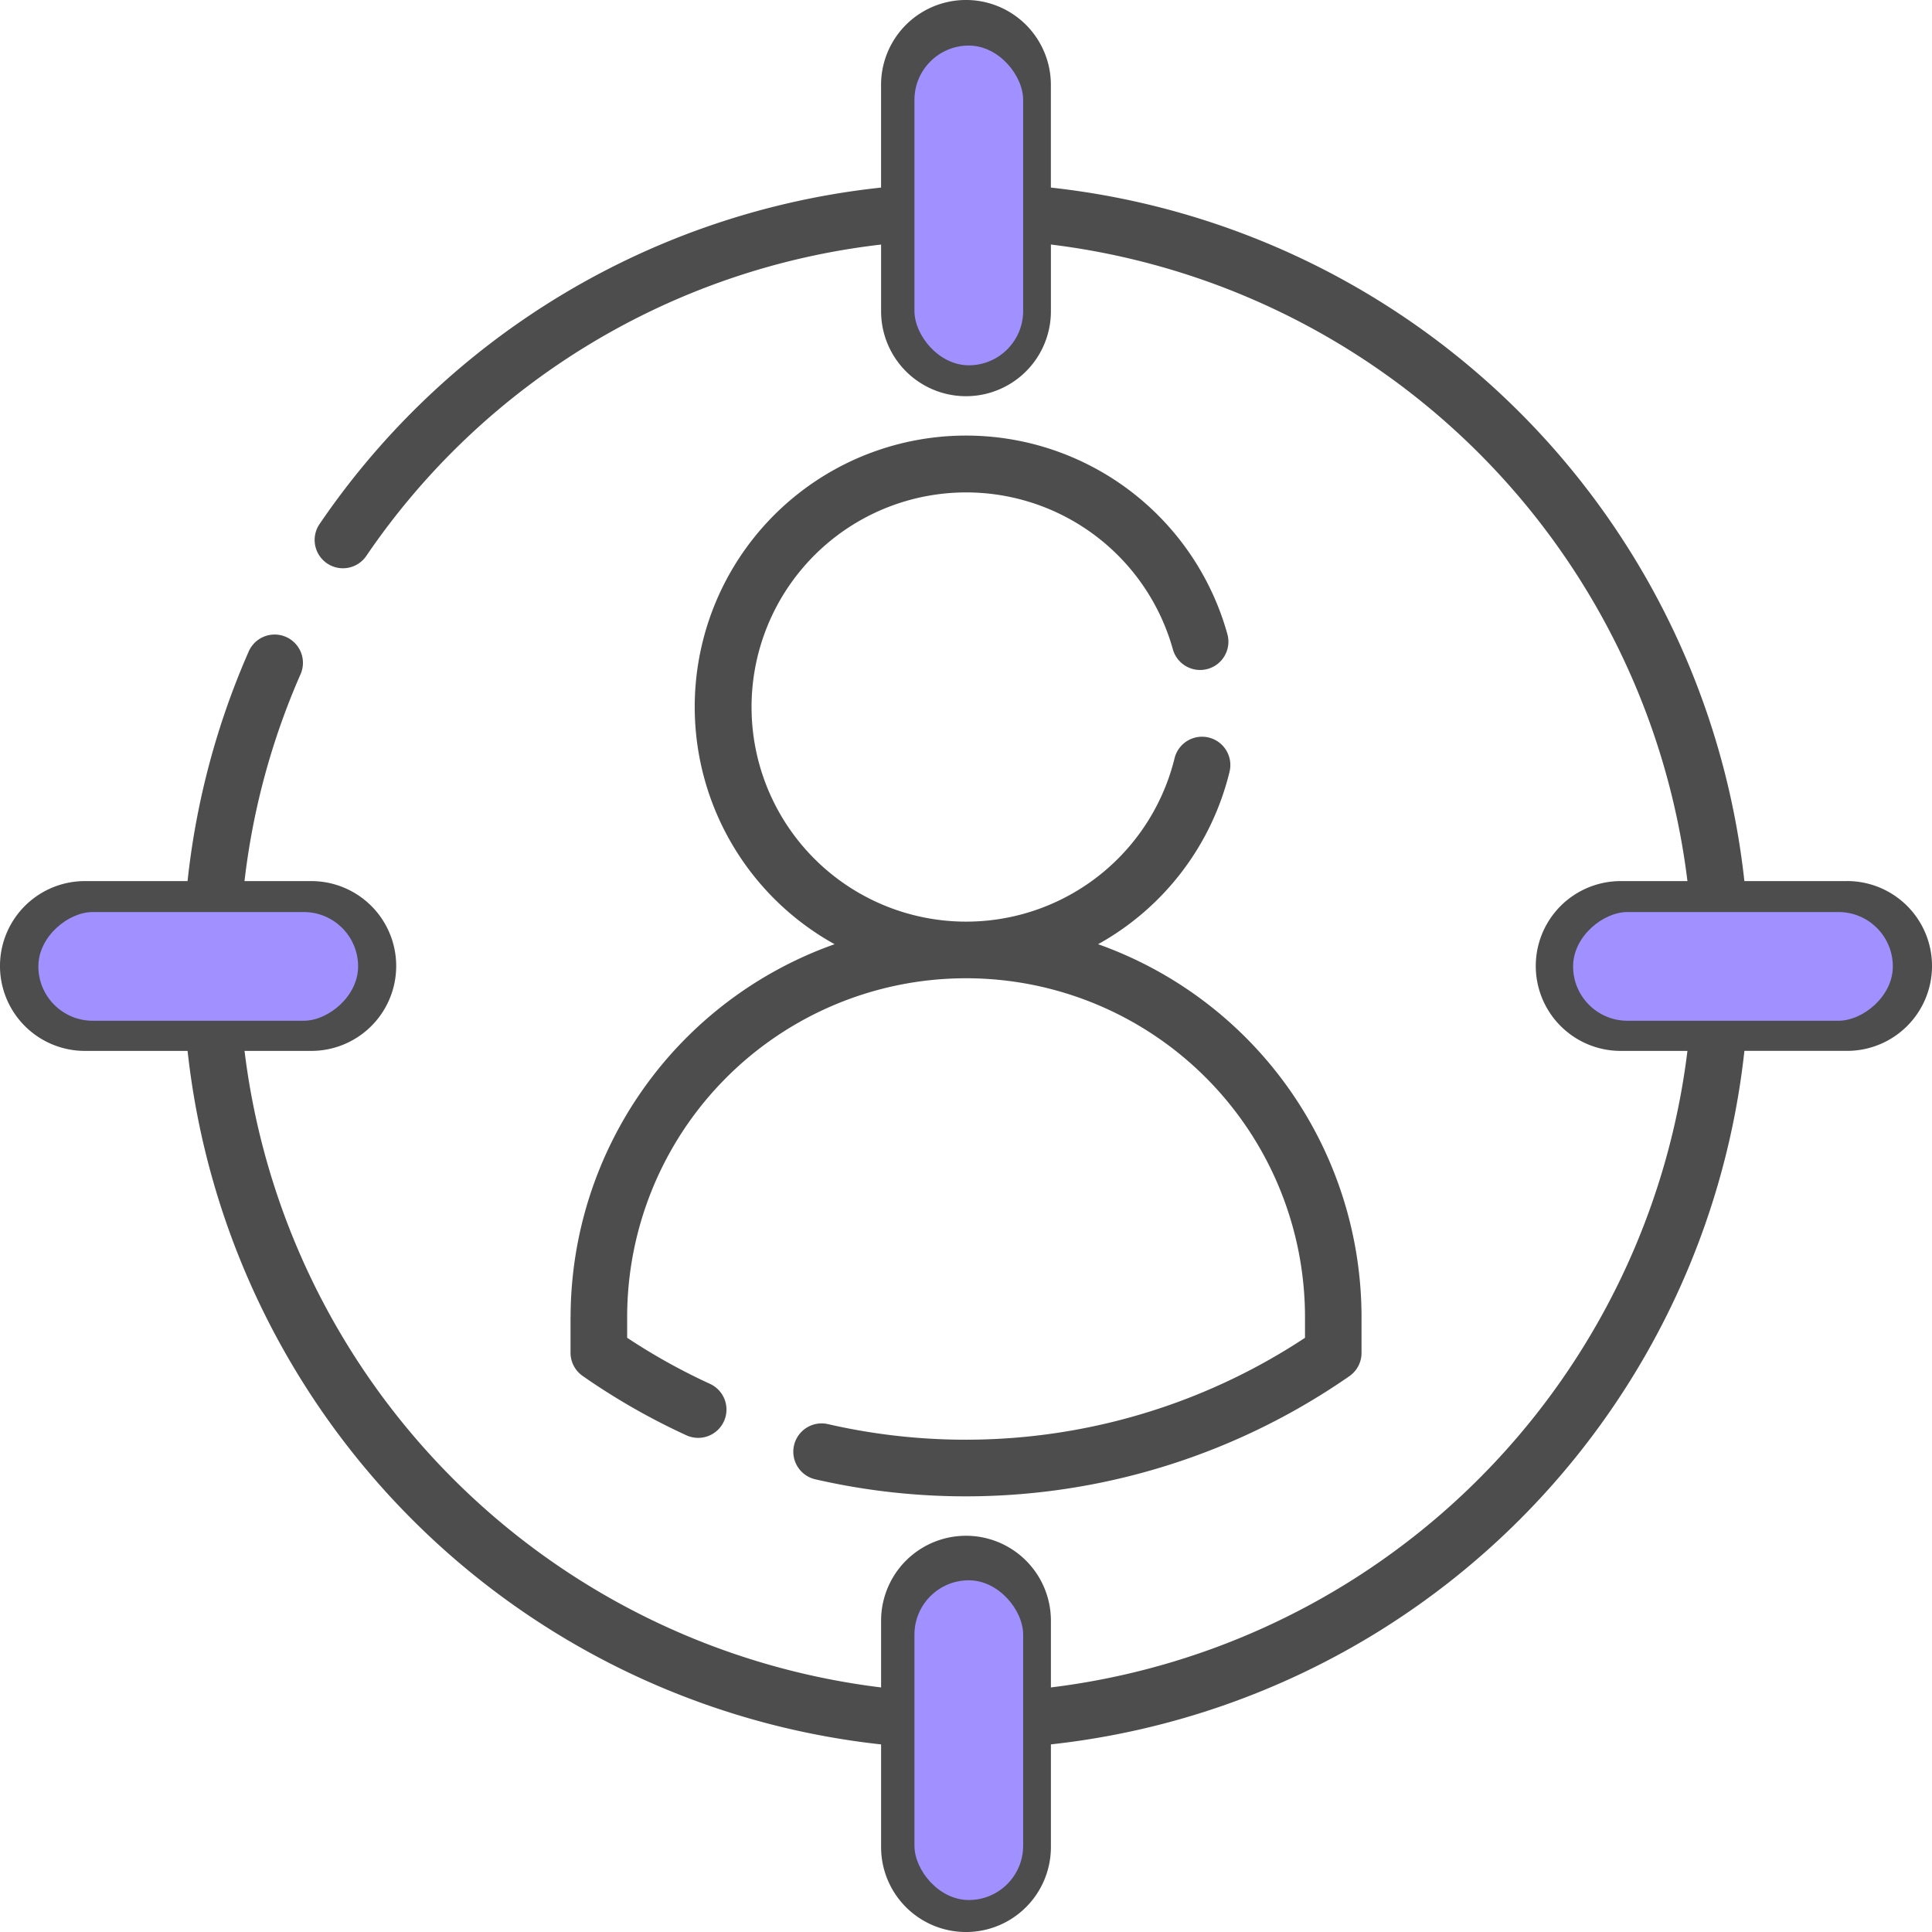 <svg xmlns="http://www.w3.org/2000/svg" width="60.425" height="60.425" viewBox="0 0 60.425 60.425"><defs><style>.a{fill:#4d4d4d;}.b{fill:#a190ff;}</style></defs><path class="a" d="M151.2,143.064v1.113a.885.885,0,0,0,.379.726,20.919,20.919,0,0,0,3.244,1.856.885.885,0,0,0,.738-1.609,19.129,19.129,0,0,1-2.59-1.441v-.644a10.6,10.6,0,0,1,21.2,0v.645a19.264,19.264,0,0,1-14.918,2.7.885.885,0,0,0-.4,1.725,21.029,21.029,0,0,0,16.707-3.226.885.885,0,0,0,.379-.726v-1.113A12.384,12.384,0,0,0,167.7,131.4a8.45,8.45,0,0,0,4.111-5.394.885.885,0,1,0-1.72-.42,6.712,6.712,0,1,1-.053-3.41.885.885,0,1,0,1.705-.476,8.485,8.485,0,1,0-12.284,9.7,12.387,12.387,0,0,0-8.257,11.663Z" transform="translate(-133.356 -101.869)"/><path class="a" d="M57.769,27.557H54.557a24.492,24.492,0,0,0-21.69-21.69V2.655a2.655,2.655,0,0,0-5.311,0V5.867A24.366,24.366,0,0,0,10.006,16.373a.885.885,0,1,0,1.46,1A22.6,22.6,0,0,1,27.557,7.649V9.736a2.655,2.655,0,0,0,5.311,0V7.648A22.852,22.852,0,0,1,52.776,27.557H50.688a2.655,2.655,0,0,0,0,5.311h2.088A22.852,22.852,0,0,1,32.868,52.776V50.688a2.655,2.655,0,0,0-5.311,0v2.088A22.852,22.852,0,0,1,7.648,32.868H9.736a2.655,2.655,0,1,0,0-5.311H7.647A22.522,22.522,0,0,1,9.4,21.087a.885.885,0,0,0-1.621-.712,24.288,24.288,0,0,0-1.913,7.182H2.655a2.655,2.655,0,1,0,0,5.311H5.867a24.492,24.492,0,0,0,21.69,21.69v3.212a2.655,2.655,0,0,0,5.311,0V54.557a24.492,24.492,0,0,0,21.69-21.69h3.212a2.655,2.655,0,0,0,0-5.311ZM31.1,9.736a.885.885,0,0,1-1.77,0V2.655a.885.885,0,0,1,1.77,0ZM1.77,30.212a.886.886,0,0,1,.885-.885H9.736a.885.885,0,0,1,0,1.77H2.655A.886.886,0,0,1,1.77,30.212ZM31.1,57.769a.885.885,0,0,1-1.77,0V50.688a.885.885,0,0,1,1.77,0ZM57.769,31.1H50.688a.885.885,0,0,1,0-1.77h7.081a.885.885,0,0,1,0,1.77Z" transform="translate(0 0)"/><rect class="b" width="3.4" height="10" rx="1.7" transform="translate(28.6 1.425)"/><rect class="b" width="3.4" height="10" rx="1.7" transform="translate(28.6 49.425)"/><rect class="b" width="3.4" height="10" rx="1.7" transform="translate(11.2 28.525) rotate(90)"/><rect class="b" width="3.4" height="10" rx="1.7" transform="translate(59.2 28.525) rotate(90)"/></svg>